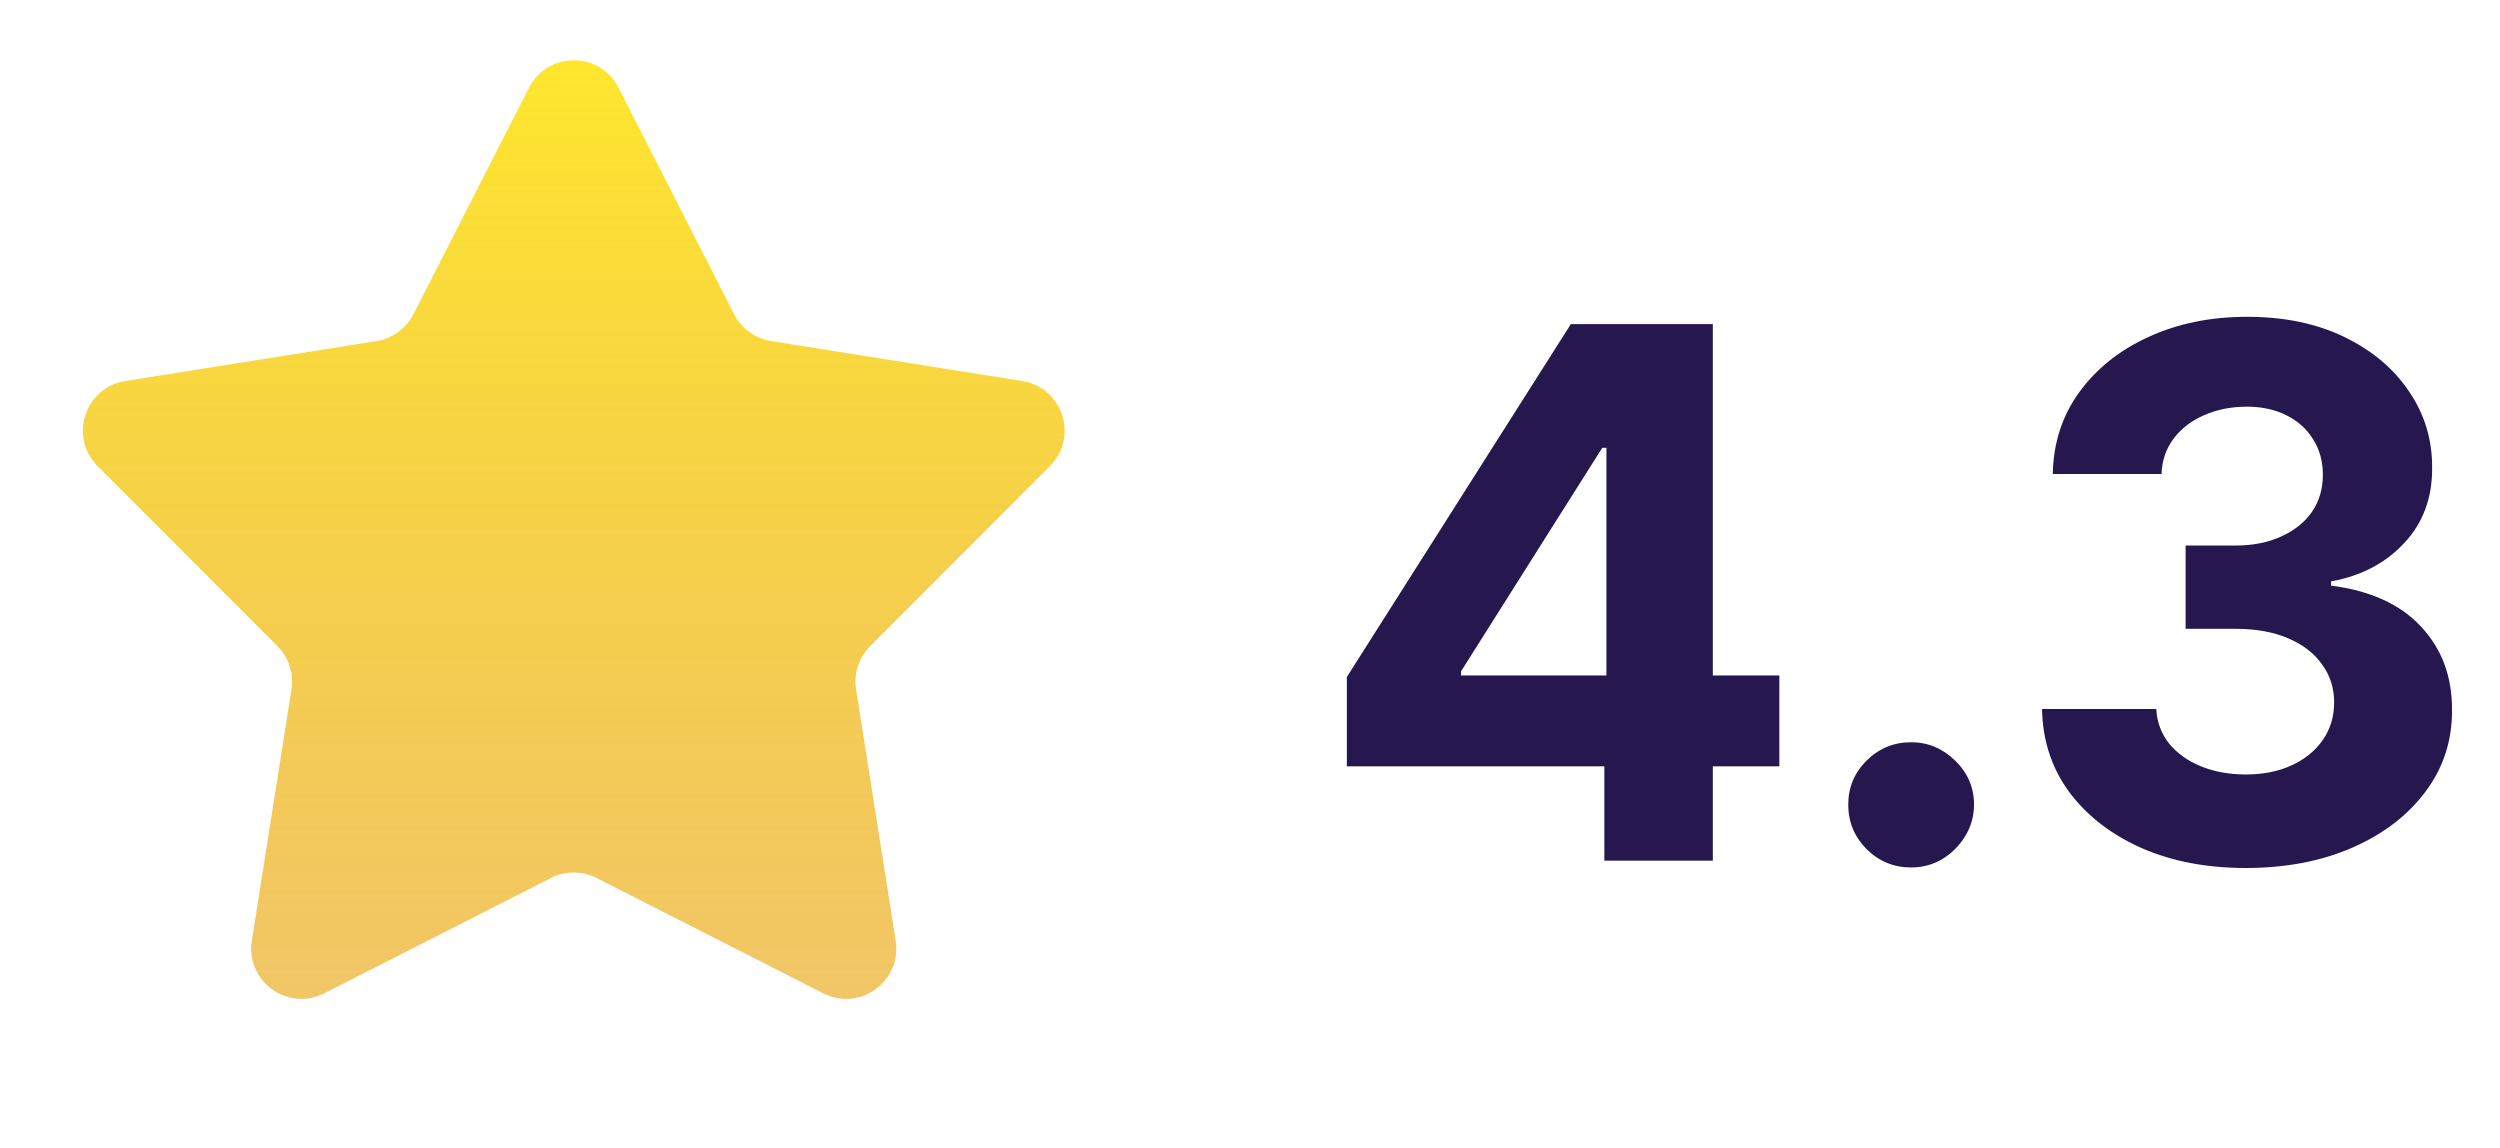 <svg width="61" height="28" viewBox="0 0 61 28" fill="none" xmlns="http://www.w3.org/2000/svg">
<path d="M12.908 2.139C13.363 1.248 14.637 1.248 15.092 2.139L17.913 7.669C18.091 8.017 18.426 8.26 18.812 8.322L24.943 9.297C25.931 9.454 26.325 10.665 25.618 11.373L21.231 15.765C20.954 16.043 20.827 16.436 20.888 16.822L21.855 22.954C22.011 23.943 20.98 24.691 20.089 24.238L14.556 21.423C14.207 21.245 13.793 21.245 13.444 21.423L7.911 24.238C7.019 24.691 5.989 23.943 6.145 22.954L7.112 16.822C7.173 16.436 7.046 16.043 6.769 15.765L2.382 11.373C1.675 10.665 2.069 9.454 3.057 9.297L9.188 8.322C9.574 8.26 9.909 8.017 10.087 7.669L12.908 2.139Z" fill="url(#paint0_linear_501_1421)"/>
<path d="M32.863 18.699V16.519L38.328 7.909H40.207V10.926H39.095L35.65 16.379V16.481H43.416V18.699H32.863ZM39.146 21V18.034L39.197 17.069V7.909H41.793V21H39.146ZM46.631 21.166C46.209 21.166 45.847 21.017 45.545 20.719C45.246 20.416 45.097 20.054 45.097 19.632C45.097 19.215 45.246 18.857 45.545 18.558C45.847 18.26 46.209 18.111 46.631 18.111C47.041 18.111 47.398 18.26 47.705 18.558C48.012 18.857 48.166 19.215 48.166 19.632C48.166 19.914 48.093 20.171 47.948 20.406C47.807 20.636 47.622 20.821 47.392 20.962C47.162 21.098 46.908 21.166 46.631 21.166ZM54.792 21.179C53.838 21.179 52.988 21.015 52.242 20.687C51.501 20.355 50.915 19.899 50.484 19.319C50.058 18.735 49.839 18.062 49.826 17.299H52.613C52.63 17.619 52.734 17.9 52.926 18.143C53.122 18.382 53.382 18.567 53.706 18.699C54.03 18.831 54.394 18.897 54.799 18.897C55.221 18.897 55.594 18.823 55.917 18.674C56.241 18.524 56.495 18.318 56.678 18.053C56.861 17.789 56.953 17.485 56.953 17.139C56.953 16.79 56.855 16.481 56.659 16.213C56.467 15.94 56.19 15.727 55.828 15.573C55.47 15.42 55.044 15.343 54.55 15.343H53.329V13.311H54.55C54.967 13.311 55.336 13.238 55.655 13.093C55.979 12.948 56.231 12.748 56.41 12.492C56.589 12.232 56.678 11.93 56.678 11.585C56.678 11.257 56.599 10.969 56.442 10.722C56.288 10.47 56.071 10.274 55.79 10.134C55.513 9.993 55.189 9.923 54.818 9.923C54.443 9.923 54.1 9.991 53.789 10.127C53.478 10.259 53.228 10.449 53.041 10.696C52.853 10.943 52.753 11.233 52.741 11.566H50.088C50.101 10.811 50.316 10.147 50.733 9.571C51.151 8.996 51.714 8.546 52.421 8.223C53.133 7.894 53.936 7.73 54.831 7.73C55.734 7.73 56.525 7.894 57.202 8.223C57.88 8.551 58.406 8.994 58.781 9.552C59.16 10.106 59.348 10.728 59.344 11.419C59.348 12.152 59.12 12.763 58.66 13.253C58.204 13.743 57.609 14.054 56.876 14.186V14.289C57.839 14.412 58.572 14.747 59.075 15.292C59.582 15.833 59.834 16.511 59.829 17.325C59.834 18.071 59.618 18.733 59.184 19.313C58.753 19.892 58.159 20.348 57.4 20.681C56.642 21.013 55.773 21.179 54.792 21.179Z" fill="#26174E"/>
<defs>
<linearGradient id="paint0_linear_501_1421" x1="14" y1="0" x2="14" y2="28" gradientUnits="userSpaceOnUse">
<stop stop-color="#FFEA2B"/>
<stop offset="1" stop-color="#E69B0B" stop-opacity="0.58"/>
</linearGradient>
</defs>
</svg>
